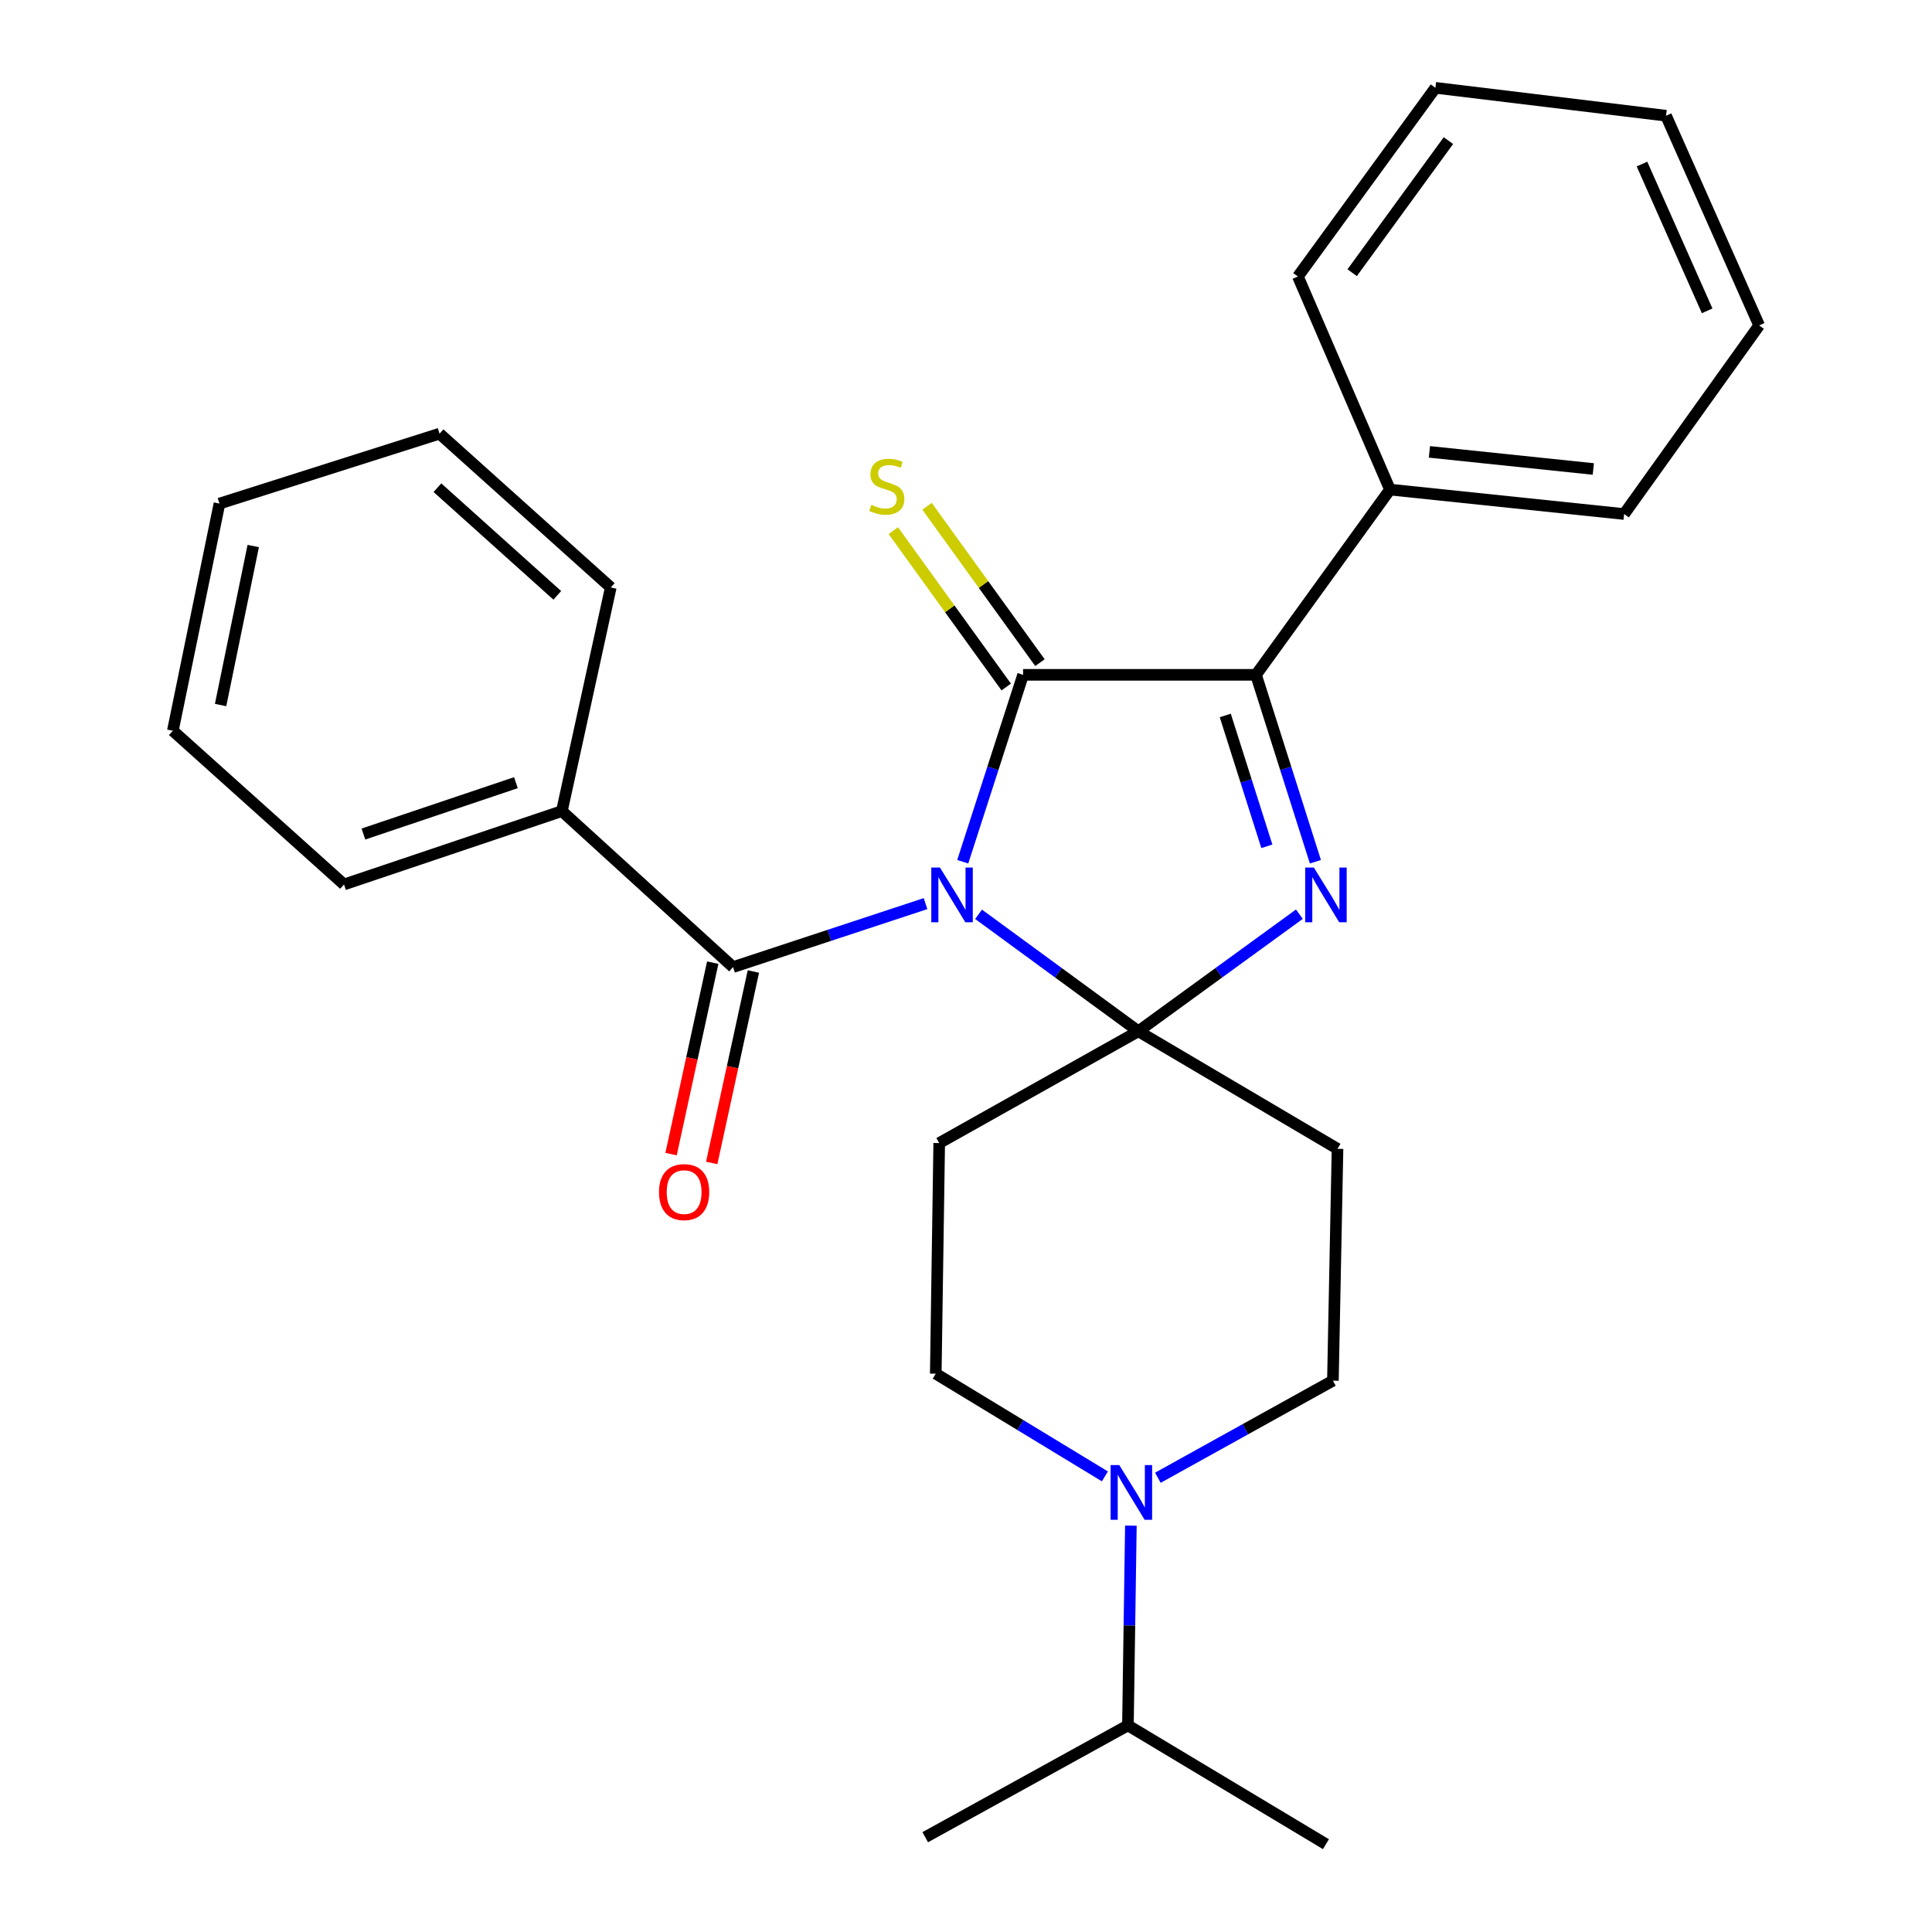 <?xml version='1.0' encoding='iso-8859-1'?>
<svg version='1.1' baseProfile='full'
              xmlns='http://www.w3.org/2000/svg'
                      xmlns:rdkit='http://www.rdkit.org/xml'
                      xmlns:xlink='http://www.w3.org/1999/xlink'
                  xml:space='preserve'
width='1000px' height='1000px' viewBox='0 0 1000 1000'>
<!-- END OF HEADER -->
<rect style='opacity:1.0;fill:#FFFFFF;stroke:none' width='1000' height='1000' x='0' y='0'> </rect>
<path class='bond-0' d='M 506.502,473.239 L 547.855,503.511' style='fill:none;fill-rule:evenodd;stroke:#0000FF;stroke-width:6px;stroke-linecap:butt;stroke-linejoin:miter;stroke-opacity:1' />
<path class='bond-0' d='M 547.855,503.511 L 589.208,533.783' style='fill:none;fill-rule:evenodd;stroke:#000000;stroke-width:6px;stroke-linecap:butt;stroke-linejoin:miter;stroke-opacity:1' />
<path class='bond-1' d='M 498.312,446.038 L 513.93,397.664' style='fill:none;fill-rule:evenodd;stroke:#0000FF;stroke-width:6px;stroke-linecap:butt;stroke-linejoin:miter;stroke-opacity:1' />
<path class='bond-1' d='M 513.93,397.664 L 529.549,349.29' style='fill:none;fill-rule:evenodd;stroke:#000000;stroke-width:6px;stroke-linecap:butt;stroke-linejoin:miter;stroke-opacity:1' />
<path class='bond-4' d='M 479.051,467.715 L 429.238,484.139' style='fill:none;fill-rule:evenodd;stroke:#0000FF;stroke-width:6px;stroke-linecap:butt;stroke-linejoin:miter;stroke-opacity:1' />
<path class='bond-4' d='M 429.238,484.139 L 379.425,500.562' style='fill:none;fill-rule:evenodd;stroke:#000000;stroke-width:6px;stroke-linecap:butt;stroke-linejoin:miter;stroke-opacity:1' />
<path class='bond-2' d='M 589.208,533.783 L 630.883,503.482' style='fill:none;fill-rule:evenodd;stroke:#000000;stroke-width:6px;stroke-linecap:butt;stroke-linejoin:miter;stroke-opacity:1' />
<path class='bond-2' d='M 630.883,503.482 L 672.558,473.181' style='fill:none;fill-rule:evenodd;stroke:#0000FF;stroke-width:6px;stroke-linecap:butt;stroke-linejoin:miter;stroke-opacity:1' />
<path class='bond-5' d='M 589.208,533.783 L 692.293,594.627' style='fill:none;fill-rule:evenodd;stroke:#000000;stroke-width:6px;stroke-linecap:butt;stroke-linejoin:miter;stroke-opacity:1' />
<path class='bond-6' d='M 589.208,533.783 L 486.135,591.648' style='fill:none;fill-rule:evenodd;stroke:#000000;stroke-width:6px;stroke-linecap:butt;stroke-linejoin:miter;stroke-opacity:1' />
<path class='bond-3' d='M 529.549,349.29 L 650.111,349.29' style='fill:none;fill-rule:evenodd;stroke:#000000;stroke-width:6px;stroke-linecap:butt;stroke-linejoin:miter;stroke-opacity:1' />
<path class='bond-8' d='M 538.277,342.987 L 509.057,302.521' style='fill:none;fill-rule:evenodd;stroke:#000000;stroke-width:6px;stroke-linecap:butt;stroke-linejoin:miter;stroke-opacity:1' />
<path class='bond-8' d='M 509.057,302.521 L 479.836,262.055' style='fill:none;fill-rule:evenodd;stroke:#CCCC00;stroke-width:6px;stroke-linecap:butt;stroke-linejoin:miter;stroke-opacity:1' />
<path class='bond-8' d='M 520.82,355.593 L 491.599,315.127' style='fill:none;fill-rule:evenodd;stroke:#000000;stroke-width:6px;stroke-linecap:butt;stroke-linejoin:miter;stroke-opacity:1' />
<path class='bond-8' d='M 491.599,315.127 L 462.378,274.661' style='fill:none;fill-rule:evenodd;stroke:#CCCC00;stroke-width:6px;stroke-linecap:butt;stroke-linejoin:miter;stroke-opacity:1' />
<path class='bond-27' d='M 680.851,446.042 L 665.481,397.666' style='fill:none;fill-rule:evenodd;stroke:#0000FF;stroke-width:6px;stroke-linecap:butt;stroke-linejoin:miter;stroke-opacity:1' />
<path class='bond-27' d='M 665.481,397.666 L 650.111,349.29' style='fill:none;fill-rule:evenodd;stroke:#000000;stroke-width:6px;stroke-linecap:butt;stroke-linejoin:miter;stroke-opacity:1' />
<path class='bond-27' d='M 655.718,438.05 L 644.959,404.187' style='fill:none;fill-rule:evenodd;stroke:#0000FF;stroke-width:6px;stroke-linecap:butt;stroke-linejoin:miter;stroke-opacity:1' />
<path class='bond-27' d='M 644.959,404.187 L 634.2,370.323' style='fill:none;fill-rule:evenodd;stroke:#000000;stroke-width:6px;stroke-linecap:butt;stroke-linejoin:miter;stroke-opacity:1' />
<path class='bond-12' d='M 650.111,349.29 L 719.449,253.407' style='fill:none;fill-rule:evenodd;stroke:#000000;stroke-width:6px;stroke-linecap:butt;stroke-linejoin:miter;stroke-opacity:1' />
<path class='bond-11' d='M 368.905,498.273 L 358.124,547.818' style='fill:none;fill-rule:evenodd;stroke:#000000;stroke-width:6px;stroke-linecap:butt;stroke-linejoin:miter;stroke-opacity:1' />
<path class='bond-11' d='M 358.124,547.818 L 347.343,597.363' style='fill:none;fill-rule:evenodd;stroke:#FF0000;stroke-width:6px;stroke-linecap:butt;stroke-linejoin:miter;stroke-opacity:1' />
<path class='bond-11' d='M 389.946,502.851 L 379.165,552.397' style='fill:none;fill-rule:evenodd;stroke:#000000;stroke-width:6px;stroke-linecap:butt;stroke-linejoin:miter;stroke-opacity:1' />
<path class='bond-11' d='M 379.165,552.397 L 368.384,601.942' style='fill:none;fill-rule:evenodd;stroke:#FF0000;stroke-width:6px;stroke-linecap:butt;stroke-linejoin:miter;stroke-opacity:1' />
<path class='bond-13' d='M 379.425,500.562 L 290.827,419.824' style='fill:none;fill-rule:evenodd;stroke:#000000;stroke-width:6px;stroke-linecap:butt;stroke-linejoin:miter;stroke-opacity:1' />
<path class='bond-10' d='M 692.293,594.627 L 689.912,714.628' style='fill:none;fill-rule:evenodd;stroke:#000000;stroke-width:6px;stroke-linecap:butt;stroke-linejoin:miter;stroke-opacity:1' />
<path class='bond-9' d='M 486.135,591.648 L 484.352,711.015' style='fill:none;fill-rule:evenodd;stroke:#000000;stroke-width:6px;stroke-linecap:butt;stroke-linejoin:miter;stroke-opacity:1' />
<path class='bond-7' d='M 571.894,764.173 L 528.123,737.594' style='fill:none;fill-rule:evenodd;stroke:#0000FF;stroke-width:6px;stroke-linecap:butt;stroke-linejoin:miter;stroke-opacity:1' />
<path class='bond-7' d='M 528.123,737.594 L 484.352,711.015' style='fill:none;fill-rule:evenodd;stroke:#000000;stroke-width:6px;stroke-linecap:butt;stroke-linejoin:miter;stroke-opacity:1' />
<path class='bond-14' d='M 585.341,789.667 L 584.577,841.361' style='fill:none;fill-rule:evenodd;stroke:#0000FF;stroke-width:6px;stroke-linecap:butt;stroke-linejoin:miter;stroke-opacity:1' />
<path class='bond-14' d='M 584.577,841.361 L 583.813,893.056' style='fill:none;fill-rule:evenodd;stroke:#000000;stroke-width:6px;stroke-linecap:butt;stroke-linejoin:miter;stroke-opacity:1' />
<path class='bond-28' d='M 599.317,764.881 L 644.615,739.754' style='fill:none;fill-rule:evenodd;stroke:#0000FF;stroke-width:6px;stroke-linecap:butt;stroke-linejoin:miter;stroke-opacity:1' />
<path class='bond-28' d='M 644.615,739.754 L 689.912,714.628' style='fill:none;fill-rule:evenodd;stroke:#000000;stroke-width:6px;stroke-linecap:butt;stroke-linejoin:miter;stroke-opacity:1' />
<path class='bond-16' d='M 719.449,253.407 L 840.646,266.064' style='fill:none;fill-rule:evenodd;stroke:#000000;stroke-width:6px;stroke-linecap:butt;stroke-linejoin:miter;stroke-opacity:1' />
<path class='bond-16' d='M 739.865,233.889 L 824.703,242.748' style='fill:none;fill-rule:evenodd;stroke:#000000;stroke-width:6px;stroke-linecap:butt;stroke-linejoin:miter;stroke-opacity:1' />
<path class='bond-17' d='M 719.449,253.407 L 671.8,143.12' style='fill:none;fill-rule:evenodd;stroke:#000000;stroke-width:6px;stroke-linecap:butt;stroke-linejoin:miter;stroke-opacity:1' />
<path class='bond-15' d='M 290.827,419.824 L 178.064,457.795' style='fill:none;fill-rule:evenodd;stroke:#000000;stroke-width:6px;stroke-linecap:butt;stroke-linejoin:miter;stroke-opacity:1' />
<path class='bond-15' d='M 267.041,405.112 L 188.107,431.692' style='fill:none;fill-rule:evenodd;stroke:#000000;stroke-width:6px;stroke-linecap:butt;stroke-linejoin:miter;stroke-opacity:1' />
<path class='bond-18' d='M 290.827,419.824 L 316.129,304.07' style='fill:none;fill-rule:evenodd;stroke:#000000;stroke-width:6px;stroke-linecap:butt;stroke-linejoin:miter;stroke-opacity:1' />
<path class='bond-19' d='M 583.813,893.056 L 478.897,950.933' style='fill:none;fill-rule:evenodd;stroke:#000000;stroke-width:6px;stroke-linecap:butt;stroke-linejoin:miter;stroke-opacity:1' />
<path class='bond-20' d='M 583.813,893.056 L 686.3,954.545' style='fill:none;fill-rule:evenodd;stroke:#000000;stroke-width:6px;stroke-linecap:butt;stroke-linejoin:miter;stroke-opacity:1' />
<path class='bond-22' d='M 178.064,457.795 L 89.466,378.229' style='fill:none;fill-rule:evenodd;stroke:#000000;stroke-width:6px;stroke-linecap:butt;stroke-linejoin:miter;stroke-opacity:1' />
<path class='bond-24' d='M 840.646,266.064 L 910.534,168.434' style='fill:none;fill-rule:evenodd;stroke:#000000;stroke-width:6px;stroke-linecap:butt;stroke-linejoin:miter;stroke-opacity:1' />
<path class='bond-23' d='M 671.8,143.12 L 742.968,45.455' style='fill:none;fill-rule:evenodd;stroke:#000000;stroke-width:6px;stroke-linecap:butt;stroke-linejoin:miter;stroke-opacity:1' />
<path class='bond-23' d='M 699.879,141.152 L 749.696,72.786' style='fill:none;fill-rule:evenodd;stroke:#000000;stroke-width:6px;stroke-linecap:butt;stroke-linejoin:miter;stroke-opacity:1' />
<path class='bond-21' d='M 316.129,304.07 L 227.507,224.469' style='fill:none;fill-rule:evenodd;stroke:#000000;stroke-width:6px;stroke-linecap:butt;stroke-linejoin:miter;stroke-opacity:1' />
<path class='bond-21' d='M 288.446,308.15 L 226.411,252.429' style='fill:none;fill-rule:evenodd;stroke:#000000;stroke-width:6px;stroke-linecap:butt;stroke-linejoin:miter;stroke-opacity:1' />
<path class='bond-25' d='M 227.507,224.469 L 113.596,260.657' style='fill:none;fill-rule:evenodd;stroke:#000000;stroke-width:6px;stroke-linecap:butt;stroke-linejoin:miter;stroke-opacity:1' />
<path class='bond-29' d='M 89.466,378.229 L 113.596,260.657' style='fill:none;fill-rule:evenodd;stroke:#000000;stroke-width:6px;stroke-linecap:butt;stroke-linejoin:miter;stroke-opacity:1' />
<path class='bond-29' d='M 114.179,364.922 L 131.07,282.622' style='fill:none;fill-rule:evenodd;stroke:#000000;stroke-width:6px;stroke-linecap:butt;stroke-linejoin:miter;stroke-opacity:1' />
<path class='bond-26' d='M 742.968,45.455 L 862.335,59.894' style='fill:none;fill-rule:evenodd;stroke:#000000;stroke-width:6px;stroke-linecap:butt;stroke-linejoin:miter;stroke-opacity:1' />
<path class='bond-30' d='M 910.534,168.434 L 862.335,59.894' style='fill:none;fill-rule:evenodd;stroke:#000000;stroke-width:6px;stroke-linecap:butt;stroke-linejoin:miter;stroke-opacity:1' />
<path class='bond-30' d='M 883.624,160.892 L 849.884,84.914' style='fill:none;fill-rule:evenodd;stroke:#000000;stroke-width:6px;stroke-linecap:butt;stroke-linejoin:miter;stroke-opacity:1' />
<path  class='atom-0' d='M 486.514 449.03
L 495.794 464.03
Q 496.714 465.51, 498.194 468.19
Q 499.674 470.87, 499.754 471.03
L 499.754 449.03
L 503.514 449.03
L 503.514 477.35
L 499.634 477.35
L 489.674 460.95
Q 488.514 459.03, 487.274 456.83
Q 486.074 454.63, 485.714 453.95
L 485.714 477.35
L 482.034 477.35
L 482.034 449.03
L 486.514 449.03
' fill='#0000FF'/>
<path  class='atom-3' d='M 680.04 449.03
L 689.32 464.03
Q 690.24 465.51, 691.72 468.19
Q 693.2 470.87, 693.28 471.03
L 693.28 449.03
L 697.04 449.03
L 697.04 477.35
L 693.16 477.35
L 683.2 460.95
Q 682.04 459.03, 680.8 456.83
Q 679.6 454.63, 679.24 453.95
L 679.24 477.35
L 675.56 477.35
L 675.56 449.03
L 680.04 449.03
' fill='#0000FF'/>
<path  class='atom-8' d='M 579.335 758.333
L 588.615 773.333
Q 589.535 774.813, 591.015 777.493
Q 592.495 780.173, 592.575 780.333
L 592.575 758.333
L 596.335 758.333
L 596.335 786.653
L 592.455 786.653
L 582.495 770.253
Q 581.335 768.333, 580.095 766.133
Q 578.895 763.933, 578.535 763.253
L 578.535 786.653
L 574.855 786.653
L 574.855 758.333
L 579.335 758.333
' fill='#0000FF'/>
<path  class='atom-9' d='M 451.015 261.333
Q 451.335 261.453, 452.655 262.013
Q 453.975 262.573, 455.415 262.933
Q 456.895 263.253, 458.335 263.253
Q 461.015 263.253, 462.575 261.973
Q 464.135 260.653, 464.135 258.373
Q 464.135 256.813, 463.335 255.853
Q 462.575 254.893, 461.375 254.373
Q 460.175 253.853, 458.175 253.253
Q 455.655 252.493, 454.135 251.773
Q 452.655 251.053, 451.575 249.533
Q 450.535 248.013, 450.535 245.453
Q 450.535 241.893, 452.935 239.693
Q 455.375 237.493, 460.175 237.493
Q 463.455 237.493, 467.175 239.053
L 466.255 242.133
Q 462.855 240.733, 460.295 240.733
Q 457.535 240.733, 456.015 241.893
Q 454.495 243.013, 454.535 244.973
Q 454.535 246.493, 455.295 247.413
Q 456.095 248.333, 457.215 248.853
Q 458.375 249.373, 460.295 249.973
Q 462.855 250.773, 464.375 251.573
Q 465.895 252.373, 466.975 254.013
Q 468.095 255.613, 468.095 258.373
Q 468.095 262.293, 465.455 264.413
Q 462.855 266.493, 458.495 266.493
Q 455.975 266.493, 454.055 265.933
Q 452.175 265.413, 449.935 264.493
L 451.015 261.333
' fill='#CCCC00'/>
<path  class='atom-12' d='M 341.099 617.03
Q 341.099 610.23, 344.459 606.43
Q 347.819 602.63, 354.099 602.63
Q 360.379 602.63, 363.739 606.43
Q 367.099 610.23, 367.099 617.03
Q 367.099 623.91, 363.699 627.83
Q 360.299 631.71, 354.099 631.71
Q 347.859 631.71, 344.459 627.83
Q 341.099 623.95, 341.099 617.03
M 354.099 628.51
Q 358.419 628.51, 360.739 625.63
Q 363.099 622.71, 363.099 617.03
Q 363.099 611.47, 360.739 608.67
Q 358.419 605.83, 354.099 605.83
Q 349.779 605.83, 347.419 608.63
Q 345.099 611.43, 345.099 617.03
Q 345.099 622.75, 347.419 625.63
Q 349.779 628.51, 354.099 628.51
' fill='#FF0000'/>
</svg>
